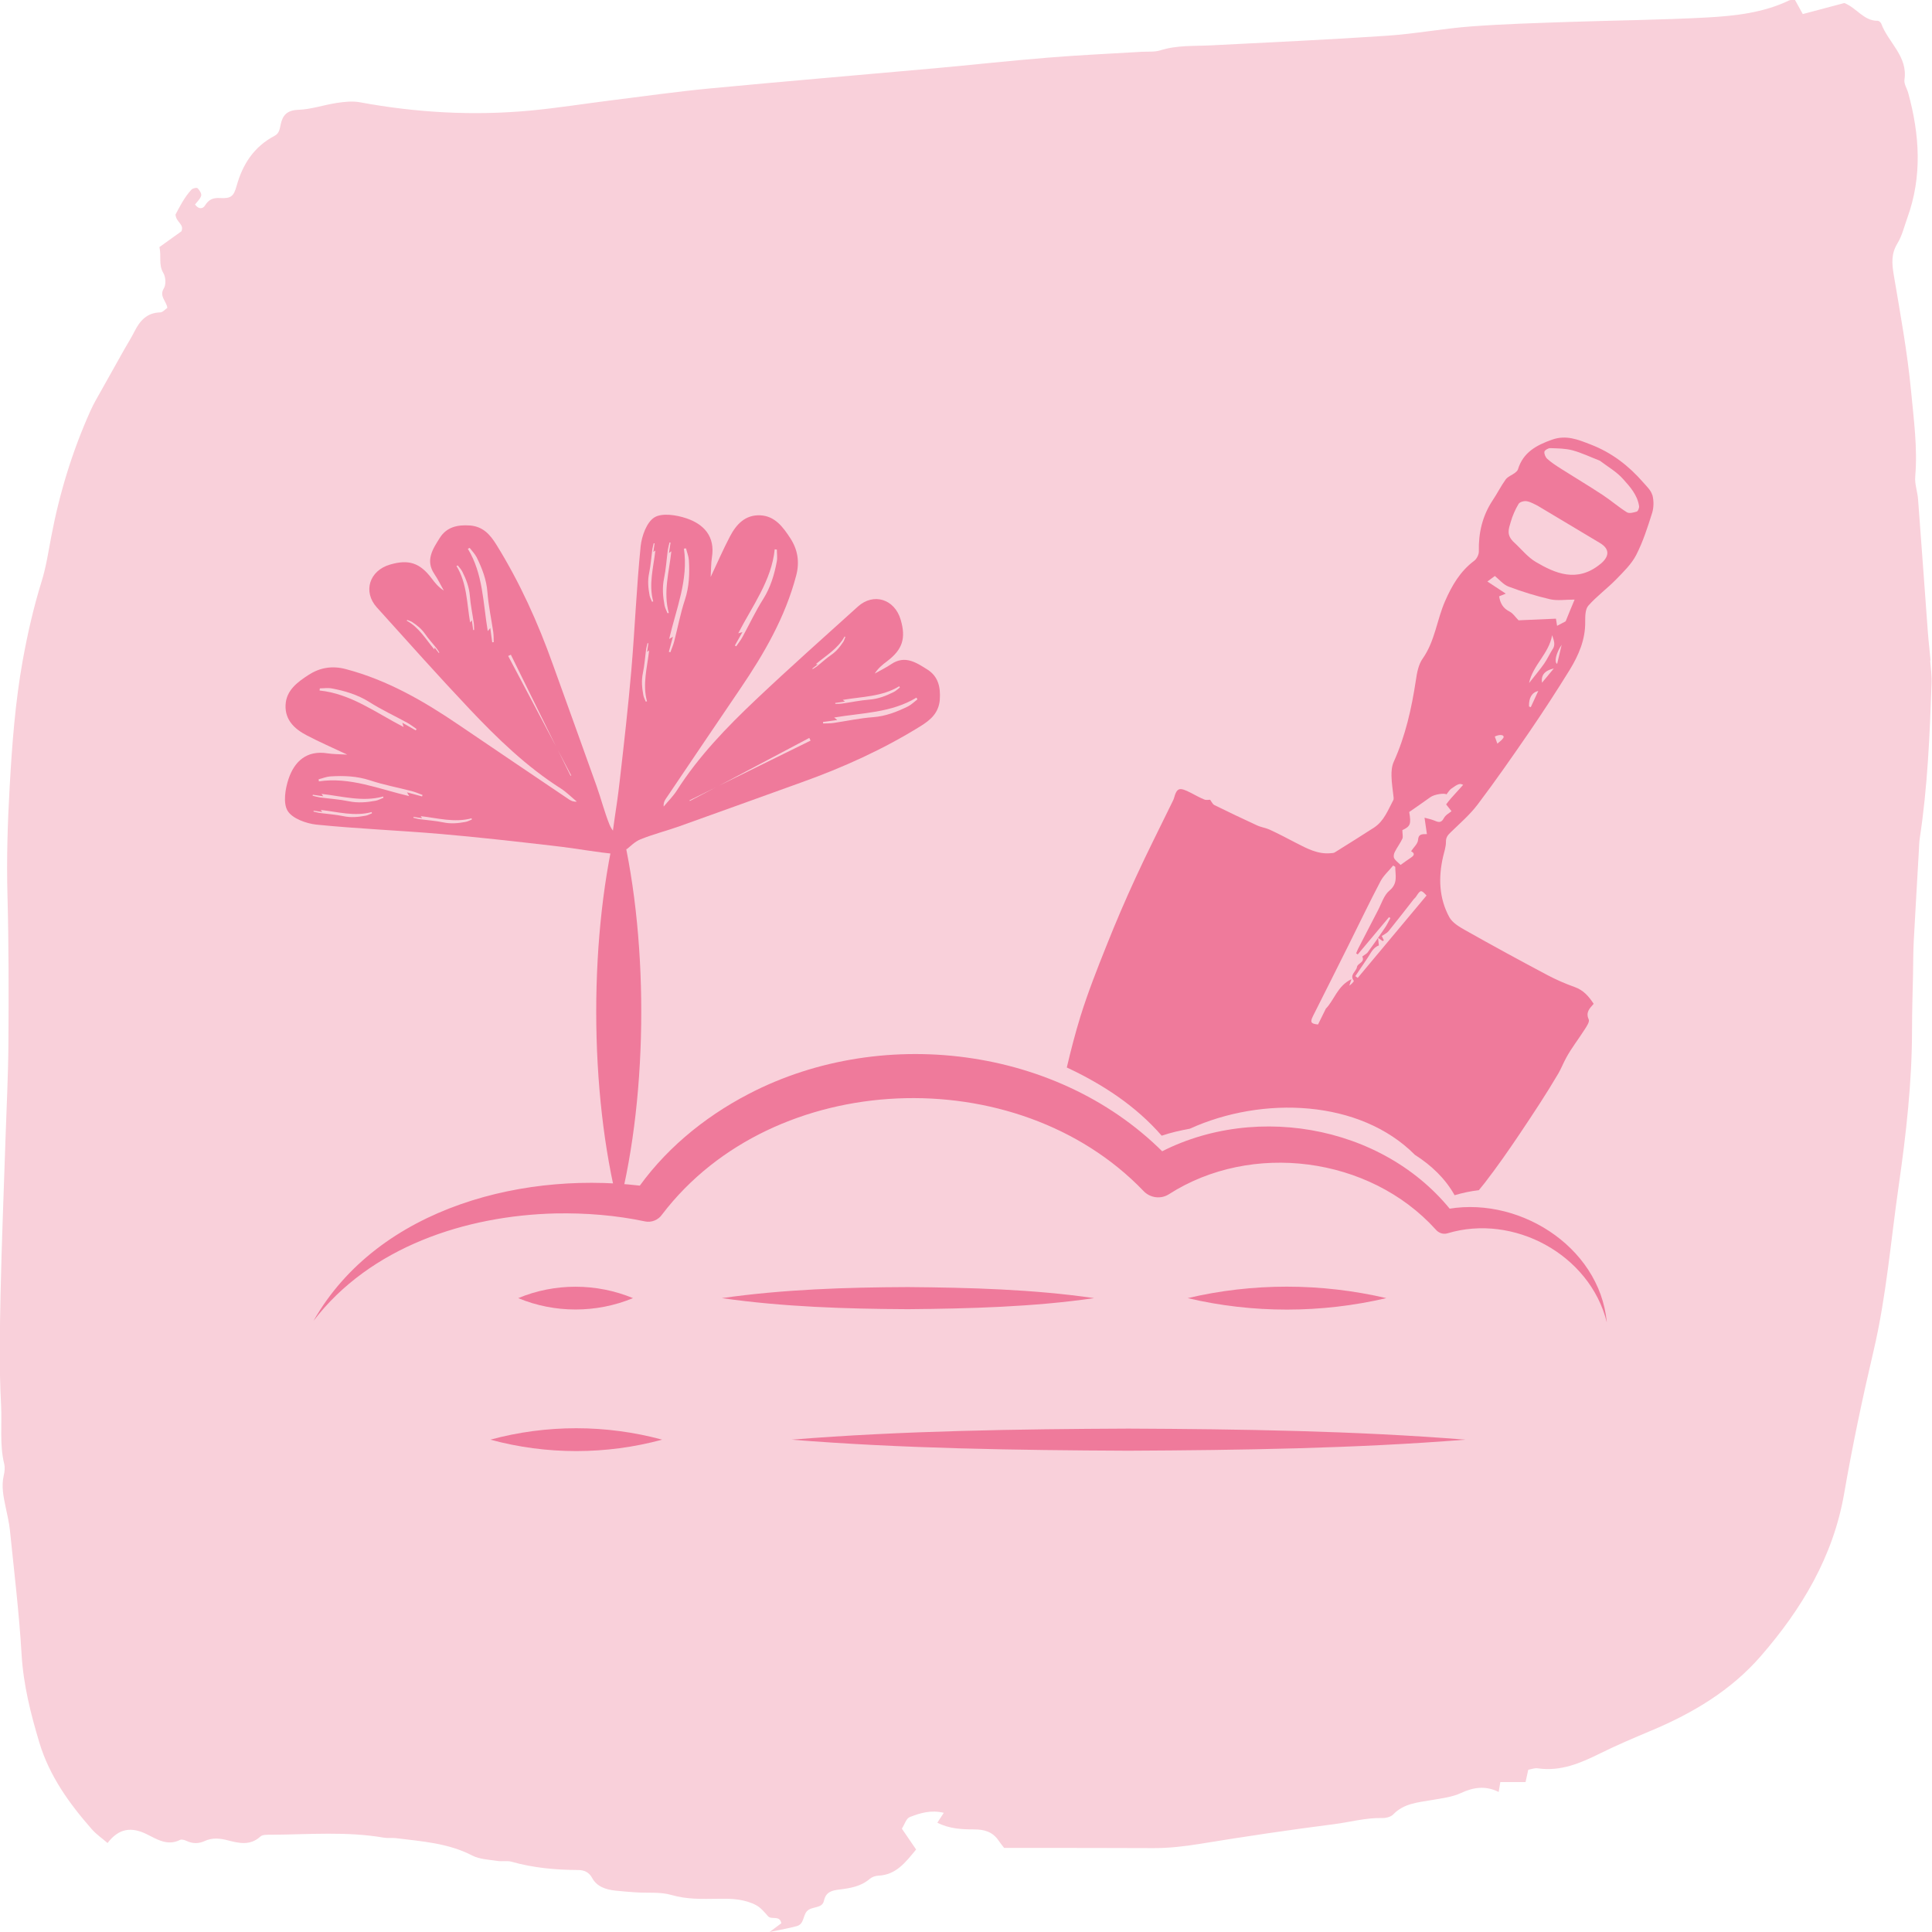 <svg viewBox="0 0 307.69 307.69" xmlns:xlink="http://www.w3.org/1999/xlink" xmlns="http://www.w3.org/2000/svg" data-name="Laag 1" id="Laag_1">
  <defs>
    <style>
      .cls-1 {
        fill: #f9d0da;
      }

      .cls-1, .cls-2, .cls-3 {
        stroke-width: 0px;
      }

      .cls-2 {
        fill: none;
      }

      .cls-4 {
        clip-path: url(#clippath);
      }

      .cls-3 {
        fill: #ef7a9b;
      }
    </style>
    <clipPath id="clippath">
      <rect height="307.69" width="307.69" y="0" class="cls-2"></rect>
    </clipPath>
  </defs>
  <g class="cls-4">
    <path d="m307.46,105.19c-.12-1.47-.31-2.92-.42-4.39-.53-7.1-1.03-14.19-1.57-21.29-.09-1.22-.56-2.44-.45-3.63.39-4.56-.24-9.08-.66-13.57-.59-6.23-1.73-12.41-2.77-18.59-.29-1.76-.41-3.3.58-4.93.76-1.24,1.1-2.73,1.6-4.11,2.39-6.61,1.95-13.25.13-19.89-.2-.7-.69-1.43-.6-2.08.58-3.73-2.57-5.92-3.69-8.94-.07-.2-.37-.46-.55-.46-2.24.04-3.33-2.03-5.33-2.83-2.12.56-4.37,1.16-6.62,1.76-.49-.89-.88-1.6-1.24-2.25-.43.03-.71-.03-.92.07-4.12,1.98-8.6,2.47-13.06,2.72-7.33.4-14.67.46-22,.71-5.22.18-10.45.33-15.66.72-4.46.34-8.88,1.18-13.34,1.48-9.31.63-18.64,1.05-27.97,1.53-2.72.14-5.47-.05-8.14.8-.92.29-1.98.17-2.97.23-4.97.3-9.95.52-14.91.93-6.08.49-12.14,1.16-18.21,1.71-11.9,1.07-23.8,2.07-35.7,3.2-5.2.5-10.37,1.23-15.56,1.88-4.32.54-8.63,1.23-12.96,1.64-9.1.85-18.15.34-27.14-1.32-1.18-.22-2.47-.08-3.68.1-2.06.31-4.09,1.03-6.15,1.1-1.78.06-2.48.87-2.79,2.29-.16.74-.22,1.45-.98,1.85-3.28,1.73-5.09,4.52-6.05,7.99-.46,1.65-.9,2.02-2.63,1.92-1.18-.07-1.82.26-2.42,1.21-.34.54-1.01.6-1.57-.18.33-.45.84-.88.98-1.41.09-.33-.27-.89-.58-1.19-.13-.13-.77.01-.97.23-1.17,1.27-1.91,2.8-2.54,3.97.09,1.24,1.44,1.54.94,2.67-1.14.82-2.32,1.66-3.5,2.51.34,1.48-.17,2.81.62,4.12.38.63.46,1.84.09,2.44-.79,1.29.39,1.99.55,3.12-.35.23-.73.71-1.13.72-2.15.05-3.25,1.35-4.11,3.05-.5.99-1.09,1.93-1.64,2.89-1.21,2.15-2.41,4.29-3.61,6.44-.6,1.07-1.24,2.14-1.74,3.26-2.89,6.43-4.94,13.12-6.25,20.03-.46,2.41-.82,4.87-1.55,7.2-1.28,4.12-2.23,8.31-3,12.55-1.2,6.66-1.7,13.4-2.08,20.14-.33,5.76-.51,11.53-.35,17.32.21,7.86.2,15.73.15,23.6-.03,4.91-.29,9.82-.45,14.74-.27,8.35-.62,16.7-.8,25.05-.12,5.89-.24,11.81.08,17.69.17,3.14-.26,6.32.5,9.43.14.57.07,1.24-.07,1.83-.41,1.74-.04,3.42.31,5.11.25,1.2.54,2.4.67,3.62.67,6.6,1.47,13.19,1.86,19.81.29,4.84,1.45,9.43,2.83,14.02,1.6,5.31,4.75,9.69,8.35,13.79.71.81,1.63,1.44,2.51,2.2,1.81-2.37,3.8-2.61,6.27-1.39,1.59.79,3.28,1.9,5.28.89.25-.13.72.02,1.04.17.97.44,1.91.46,2.88.01,1.19-.55,2.4-.44,3.64-.12,1.8.47,3.6.9,5.24-.6.37-.34,1.19-.27,1.8-.28,5.97-.04,11.94-.56,17.88.47.61.1,1.25,0,1.87.07,4.16.52,8.35.78,12.2,2.78,1.16.6,2.63.64,3.97.85.73.12,1.53-.07,2.23.12,3.5.99,7.07,1.31,10.68,1.33.88,0,1.68.33,2.16,1.21.79,1.46,2.21,1.9,3.74,2.07,1.11.12,2.23.21,3.34.28,1.86.12,3.82-.1,5.57.41,2.47.72,4.9.64,7.38.61,1.11-.01,2.25-.03,3.34.14.96.15,1.96.43,2.8.89.73.4,1.31,1.1,1.87,1.74.57.64,1.89-.22,2.12,1.13-.4.3-.82.61-1.87,1.39,1.95-.41,3.16-.61,4.34-.94,1.16-.32.96-1.63,1.6-2.36.75-.85,2.44-.37,2.72-1.67.31-1.44,1.3-1.65,2.44-1.79,1.74-.22,3.44-.48,4.84-1.69.35-.3.89-.5,1.36-.52,2.84-.12,4.33-2.09,6.04-4.17-.76-1.11-1.5-2.19-2.27-3.32.44-.68.7-1.62,1.25-1.84,1.66-.65,3.42-1.18,5.43-.68-.44.68-.73,1.12-1.03,1.57,1.92.98,3.91,1.07,5.88,1.07,1.6,0,2.94.39,3.87,1.77.28.41.59.8.89,1.18h3.18c6.85,0,13.69,0,20.54.03,2.5.01,4.94-.27,7.41-.67,7.11-1.16,14.25-2.23,21.4-3.14,2.57-.33,5.09-1.05,7.72-.98.58.01,1.35-.19,1.72-.58,1.69-1.76,3.92-1.9,6.1-2.28,1.58-.28,3.25-.46,4.67-1.12,2.04-.95,3.97-1.2,6.02-.17.1-.61.17-1.03.26-1.58h4.02c.17-.76.29-1.32.43-1.96.52-.09,1.02-.3,1.49-.23,3.66.54,6.82-.82,9.97-2.38,2.66-1.32,5.41-2.48,8.16-3.64,6.61-2.77,12.67-6.4,17.38-11.81,6.56-7.54,11.57-15.89,13.31-25.94,1.32-7.62,2.92-15.21,4.69-22.74,2.03-8.65,2.73-17.47,3.99-26.22,1.19-8.27,2.13-16.56,2.13-24.94,0-2.95.1-5.89.16-8.83.03-1.72.02-3.44.11-5.15.25-4.78.54-9.56.81-14.35.04-.73.05-1.47.16-2.19,1.24-8.14,1.58-16.35,1.87-24.56.05-1.22-.12-2.45-.22-3.68" class="cls-1"></path>
  </g>
  <g>
    <g>
      <path d="m255.89,210.56c-2.7-10.8-14.86-17.32-25.37-14.14-.73.21-1.43-.08-1.88-.62-10.53-11.63-29.33-14.05-42.49-5.6-1.34.85-3.06.55-4.07-.56-20.13-20.93-58.85-19.52-76.62,3.76-.61.91-1.73,1.34-2.74,1.12-4.64-.98-9.43-1.36-14.21-1.27-14.34.34-29.57,5.33-38.58,17.11,10.36-18.23,34.12-24.17,53.76-21.3l-2.74,1.12c4.56-6.82,11.05-12.2,18.27-15.95,21.73-11.34,50.93-7.42,67.63,10.96l-4.07-.56c15.59-9.44,37.61-5.84,48.77,8.71l-1.88-.62c11.69-2.61,25.06,5.58,26.23,17.85h0v.02Z" class="cls-3"></path>
      <path d="m233.38,229.28c-17.6,1.41-35.97,1.67-53.66,1.76-17.69-.08-36.06-.34-53.66-1.76,17.6-1.42,35.97-1.68,53.66-1.76,17.69.08,36.06.35,53.66,1.76h0Z" class="cls-3"></path>
      <path d="m105.46,229.28c-8.92,2.42-18.43,2.43-27.36,0,8.92-2.43,18.43-2.42,27.36,0h0Z" class="cls-3"></path>
      <path d="m220.79,206.74c-10.37,2.42-21.27,2.45-31.64,0,10.37-2.45,21.27-2.42,31.64,0h0Z" class="cls-3"></path>
      <path d="m100.81,206.74c-5.82,2.41-12.47,2.42-18.28,0,5.82-2.43,12.47-2.41,18.28,0h0Z" class="cls-3"></path>
      <path d="m174.25,206.74c-9.7,1.41-19.86,1.67-29.65,1.76-9.91-.05-19.8-.36-29.65-1.76,9.85-1.4,19.74-1.72,29.65-1.76,9.8.08,19.94.35,29.65,1.76h0Z" class="cls-3"></path>
    </g>
    <path d="m263.14,78.84c-.2-.75-.91-1.4-1.45-2.02-2.3-2.65-5.02-4.74-8.34-6.02-2.01-.78-3.9-1.58-6.17-.78-2.48.88-4.6,2.01-5.43,4.73-.07.24-.32.43-.52.59-.47.35-1.09.56-1.42,1-.76,1.05-1.34,2.22-2.06,3.3-1.66,2.49-2.3,5.22-2.23,8.19.01.49-.34,1.19-.75,1.49-2.22,1.66-3.54,3.93-4.62,6.4-1.32,3-1.61,6.37-3.57,9.16-.67.94-.92,2.27-1.09,3.47-.68,4.47-1.65,8.83-3.52,12.97-.31.68-.38,1.52-.36,2.28.02,1.15.22,2.29.34,3.44.01.14,0,.31-.07.42-.83,1.56-1.46,3.29-3.03,4.33-2.07,1.34-4.17,2.65-6.27,3.96-.18.11-.42.11-.63.13-2.05.2-3.76-.72-5.49-1.61-1.39-.72-2.76-1.45-4.17-2.1-.67-.32-1.43-.41-2.1-.72-2.28-1.05-4.54-2.13-6.78-3.23-.29-.14-.46-.55-.68-.85-.25,0-.63.09-.93-.04-.73-.29-1.42-.69-2.14-1.06-1.8-.91-2.21-.89-2.7.87-.08.28-.24.53-.36.8-1.9,3.91-3.88,7.79-5.7,11.76-1.66,3.59-3.22,7.23-4.68,10.9-1.49,3.73-2.97,7.48-4.16,11.31-.82,2.67-1.52,5.37-2.16,8.1,5.71,2.67,11,6.13,15.11,10.86,1.45-.49,2.95-.83,4.48-1.11,11.6-5.27,27.09-4.66,35.86,4.17,2.63,1.67,4.84,3.79,6.31,6.42,1.28-.38,2.56-.65,3.86-.8.32-.39.63-.78.94-1.16,1.98-2.56,3.83-5.22,5.63-7.9,2.09-3.12,4.16-6.24,6.07-9.49.46-.78.82-1.72,1.27-2.53.86-1.59,1.99-3.01,2.96-4.54.31-.48.8-1.21.63-1.58-.52-1.14.15-1.76.79-2.48-.79-1.21-1.65-2.19-3.04-2.68-1.48-.53-2.94-1.16-4.33-1.9-4.39-2.33-8.75-4.7-13.07-7.14-.95-.53-2.06-1.19-2.55-2.08-1.65-3.03-1.76-6.32-.99-9.66.18-.78.46-1.55.45-2.33-.01-.74.32-1.11.78-1.55,1.47-1.43,3.06-2.8,4.28-4.42,2.85-3.77,5.56-7.67,8.24-11.57,2.21-3.23,4.34-6.51,6.4-9.84,1.43-2.34,2.52-4.83,2.48-7.69,0-.86,0-1.96.48-2.53,1.34-1.52,3.01-2.74,4.43-4.19,1.18-1.21,2.46-2.45,3.21-3.9,1.09-2.12,1.82-4.42,2.54-6.7.27-.87.28-1.94.05-2.82l.02-.05Zm-48.27,78.19c.11-.32.21-.62.36-1.08-2.21,1.03-2.76,3.36-4.07,4.68-.47.95-.86,1.75-1.25,2.53-1.14-.11-1.29-.36-.81-1.33,1.93-3.84,3.87-7.69,5.78-11.53,1.66-3.32,3.24-6.65,4.97-9.93.49-.94,1.34-1.68,2.02-2.52.12.07.24.14.34.2-.01,1.32.48,2.62-.93,3.79-.88.73-1.26,2.07-1.83,3.15-1.06,2.02-2.09,4.06-3.14,6.08-.13.25-.22.51-.33.76l.25.18c1.66-1.98,3.33-3.96,4.98-5.94l.22.14c-.28.51-.52,1.05-.85,1.53-.89,1.33-1.81,2.65-2.76,3.93-.21.29-.88.61-.85.69.42.95-.76,1.02-.86,1.65-.11.73-1.23,1.22-.51,2.19.07.09-.4.6-.79.83h.02Zm1.36-1.29c-.13-.09-.25-.19-.38-.28.66-.99,1.33-1.98,1.99-2.96.24-.35.43-.74.69-1.08.27-.35.58-.68,1.07-.85-.04-.32-.07-.65-.13-1.2.39.27.56.39.73.51.06-.05.12-.08.19-.13-.13-.26-.26-.53-.33-.68.38-.26.81-.45,1.07-.76,1.36-1.68,2.68-3.39,4.01-5.09.11-.14.27-.25.36-.4.75-1.14.81-1.15,1.69-.2-3.66,4.39-7.31,8.76-10.97,13.13h0Zm14.94-26.55c-.33.28-.96.6-1.22,1.11-.46.89-.98.6-1.6.35-.46-.18-.94-.27-1.48-.42.14.94.25,1.74.38,2.61-.82,0-1.35-.02-1.41.93-.04.61-.71,1.18-1.11,1.8.38.2.74.52,0,1-.6.39-1.16.82-1.67,1.18-.42-.42-.83-.69-1.03-1.08-.13-.26-.05-.72.11-1,.36-.72.87-1.38,1.2-2.1.14-.33,0-.79,0-1.36,1.29-.61,1.42-.96,1.09-2.89,1.19-.83,2.29-1.58,3.37-2.36.67-.48,2.23-.68,2.57-.45.27-.33.47-.71.78-.92,1.11-.8,1.39-.85,1.87-.59-.62.68-1.27,1.39-1.9,2.1-.26.28-.48.6-.81,1.01.18.21.49.62.88,1.11h-.01Zm8.23-11.65c-.2.34-.59.58-.93.89-.13-.36-.27-.74-.41-1.13.87-.42,1.62-.26,1.35.24h-.01Zm4.39-4.91c-.09-.04-.19-.08-.28-.12-.04-1.33.41-2.2,1.48-2.48-.43.95-.82,1.78-1.2,2.6h0Zm1.79-3.9c-.18-1.21.43-1.94,1.88-2.27-.58.69-1.15,1.39-1.88,2.27Zm1.69-5.34c-.48.75-.85,1.59-1.36,2.32-.75,1.06-1.59,2.05-2.39,3.07.59-2.86,3.17-4.67,3.67-7.62.26.78.58,1.47.09,2.23h-.01Zm.72,2.34c-.48-.25-.22-1.66.72-3.04-.28,1.21-.51,2.13-.72,3.04Zm1.34-6.77c-.46.24-.89.46-1.35.71-.04-.2-.09-.59-.18-1.14-2.02.09-4.07.18-5.95.26-.49-.48-.88-1.11-1.43-1.39-1.03-.51-1.49-1.3-1.67-2.43.28-.12.56-.24,1.06-.43-1.06-.71-1.99-1.3-2.93-1.93.46-.34.83-.62,1.19-.88.69.55,1.35,1.39,2.21,1.7,2.15.81,4.36,1.49,6.6,2.01,1.14.26,2.4.05,3.89.05-.52,1.23-1,2.41-1.43,3.47h0Zm5.56-9.15c-3.75,3.09-7.28,1.45-10.26-.29-1.35-.79-2.34-2.08-3.48-3.12-1.3-1.19-.88-2.15-.55-3.28.29-1,.72-1.99,1.25-2.87.19-.32.92-.51,1.33-.42.66.12,1.27.52,1.7.71,3.43,2.06,6.69,3.99,9.93,5.94,1.59.95,1.52,2.15.08,3.34Zm5.8-8.34c-.51.15-1.21.35-1.58.12-1.34-.83-2.55-1.9-3.88-2.77-2.17-1.43-4.41-2.76-6.61-4.16-.76-.48-1.53-.98-2.2-1.58-.28-.25-.51-.78-.46-1.13.04-.25.61-.59.94-.58,1.19.04,2.42.05,3.55.35,1.46.4,2.85,1.07,4.34,1.65,1.25.95,2.68,1.76,3.71,2.93,1.11,1.23,2.28,2.54,2.54,4.31.04.27-.16.79-.35.85h-.01Z" class="cls-3"></path>
    <g>
      <path d="m98.54,192.39c-4.76-18.54-4.8-43.86,0-62.4,4.8,18.53,4.77,43.86,0,62.4h0Z" class="cls-3"></path>
      <path d="m74.84,83.69c-2.03-.15-3.73.27-4.81,1.99-1.09,1.74-2.33,3.55-.85,5.74.56.83,1.01,1.75,1.5,2.63-.85-.54-1.41-1.23-1.94-1.94-1.86-2.47-3.66-3.07-6.64-2.19-3.28.96-4.34,4.31-2.09,6.81,4.9,5.43,9.77,10.9,14.79,16.21,4.42,4.67,9.04,9.15,14.51,12.63.92.59,1.7,1.39,2.55,2.09-.52.06-.89-.11-1.22-.33-5.87-3.96-11.72-7.91-17.58-11.89-5.58-3.79-11.37-7.14-17.99-8.88-2.22-.59-4.19-.21-5.95.94-1.73,1.13-3.54,2.43-3.64,4.78-.11,2.4,1.45,3.83,3.37,4.83,2.01,1.06,4.1,1.96,6.45,3.07-1.25-.07-2.2-.06-3.12-.2-3.34-.54-5.29,1.28-6.23,4.08-.53,1.59-.89,3.86-.14,5.08.75,1.22,2.94,2.01,4.58,2.19,6.55.66,13.14.92,19.7,1.48,5.93.51,11.83,1.18,17.73,1.86,5.26.6,6.07.96,11.33,1.46l-.52-2.61c-.35-.47-1.18-1.23-1.56-2.19-.82-2.03-1.35-4.17-2.09-6.23-2.29-6.45-4.64-12.88-6.95-19.33-2.37-6.64-5.26-13.04-8.98-19.03-1-1.6-2.1-2.89-4.26-3.06h.02Zm-24.07,40.41c.61-.15,1.22-.41,1.85-.45,2.12-.13,4.21-.06,6.31.63,2.17.72,4.44,1.14,6.67,1.72.58.15,1.13.4,1.69.6-.02.08-.05.15-.07.24-.78-.21-1.55-.42-2.4-.65.12.2.2.34.35.6-4.82-1.13-9.44-3.09-14.39-2.35,0-.12-.02-.22-.04-.34h.02Zm8.46,5.43c-.34.13-.66.32-1.01.38-1.18.22-2.34.33-3.54.07-1.25-.26-2.53-.34-3.79-.51-.33-.05-.65-.15-.96-.22,0-.05.02-.09.02-.14.43.07.88.13,1.36.2-.07-.11-.13-.18-.22-.32,2.73.31,5.38,1.08,8.11.34,0,.06.02.13.04.19h-.01Zm1.83-2.47c-.41.15-.8.38-1.22.46-1.42.27-2.83.39-4.29.09-1.5-.31-3.06-.41-4.58-.61-.4-.06-.79-.18-1.18-.27,0-.06.02-.11.04-.16.53.08,1.07.15,1.65.25-.09-.13-.15-.21-.27-.38,3.3.36,6.52,1.32,9.82.41.01.08.02.15.04.24v-.02Zm14.08,3.46c-.34.13-.66.32-1.01.38-1.18.22-2.34.33-3.54.07-1.25-.26-2.53-.34-3.79-.51-.33-.05-.65-.15-.96-.22,0-.05.02-.09.02-.14.43.07.88.13,1.36.2-.07-.11-.12-.18-.22-.32,2.73.31,5.38,1.08,8.11.34,0,.06.02.13.04.19h-.01Zm-8.9-14.19c-.69-.39-1.4-.79-2.16-1.22.07.22.11.38.19.67-4.4-2.27-8.39-5.3-13.38-5.81.01-.12.04-.22.05-.34.63,0,1.28-.11,1.9.01,2.08.39,4.09.98,5.97,2.16,1.94,1.23,4.03,2.2,6.04,3.3.52.28,1,.67,1.49,1-.04.07-.08.14-.12.21h.01Zm8.63-17.2c-.53-3.09-.49-6.24-2.17-8.99.07-.04.13-.06.2-.09.25.33.55.62.73.99.61,1.22,1.09,2.46,1.2,3.86.11,1.45.42,2.87.62,4.3.06.38.04.75.06,1.13-.05,0-.11,0-.15.01-.07-.51-.13-1-.21-1.55-.09.12-.15.19-.27.34h0Zm-10.1-.27l.08-.13c.26.11.54.18.78.33.79.52,1.49,1.08,2.05,1.88.56.82,1.25,1.55,1.87,2.34.16.2.28.43.42.65-.04.02-.06.05-.09.06-.21-.27-.42-.55-.66-.85-.01.09-.02.16-.05.29-1.38-1.65-2.46-3.53-4.4-4.58h0Zm26.23,24.63l-.13.06c-.73-1.48-1.46-2.95-2.19-4.43-2.59-4.88-5.16-9.77-7.75-14.65.14-.07.28-.13.43-.2,2.43,4.95,4.88,9.9,7.31,14.85.76,1.46,1.54,2.92,2.3,4.37h.01Zm-15.11-34.78c.88,1.78,1.59,3.59,1.74,5.63.16,2.1.61,4.19.92,6.28.08.54.06,1.11.08,1.65-.08,0-.15.01-.24.02-.09-.73-.19-1.47-.31-2.27-.13.16-.22.28-.4.49-.76-4.5-.73-9.1-3.17-13.11.09-.05.19-.09.29-.14.36.48.81.92,1.07,1.43h.01Z" class="cls-3"></path>
      <path d="m149.67,111.43c.15-2.03-.27-3.73-1.99-4.81-1.74-1.09-3.55-2.33-5.74-.85-.83.56-1.75,1.01-2.63,1.5.54-.85,1.23-1.41,1.94-1.94,2.47-1.86,3.07-3.66,2.19-6.64-.96-3.28-4.31-4.34-6.81-2.09-5.43,4.9-10.9,9.77-16.21,14.79-4.67,4.42-9.15,9.04-12.63,14.51-.59.92-1.39,1.7-2.09,2.55-.06-.52.11-.89.33-1.22,3.96-5.87,7.91-11.72,11.89-17.58,3.79-5.58,7.14-11.37,8.88-17.99.59-2.22.21-4.19-.94-5.95-1.13-1.73-2.43-3.54-4.78-3.64-2.4-.11-3.83,1.45-4.83,3.37-1.06,2.01-1.96,4.1-3.07,6.45.07-1.25.06-2.2.2-3.12.54-3.34-1.28-5.29-4.08-6.23-1.59-.53-3.86-.89-5.08-.14s-2.01,2.94-2.19,4.58c-.66,6.55-.92,13.14-1.48,19.7-.51,5.93-1.18,11.83-1.86,17.73-.6,5.26-.96,6.07-1.46,11.33l2.61-.52c.47-.35,1.23-1.18,2.19-1.56,2.03-.82,4.17-1.35,6.23-2.09,6.45-2.29,12.88-4.64,19.33-6.95,6.64-2.37,13.04-5.26,19.03-8.98,1.6-1,2.89-2.1,3.06-4.26v.02Zm-40.41-24.07c.15.61.41,1.22.45,1.85.13,2.12.06,4.21-.63,6.31-.72,2.17-1.14,4.44-1.72,6.67-.15.58-.4,1.13-.6,1.69-.08-.02-.15-.05-.24-.07.21-.78.42-1.55.65-2.4-.2.12-.34.2-.6.35,1.13-4.82,3.09-9.44,2.35-14.39.12,0,.22-.02.34-.04v.02Zm-5.43,8.46c-.13-.34-.32-.66-.38-1.01-.22-1.18-.33-2.34-.07-3.54.26-1.25.34-2.53.51-3.79.05-.33.15-.65.22-.96.05,0,.09.02.14.02-.07.43-.13.88-.2,1.36.11-.07.18-.13.32-.22-.31,2.73-1.08,5.38-.34,8.11-.06,0-.13.02-.19.04h-.01Zm2.47,1.83c-.15-.41-.38-.8-.46-1.22-.27-1.42-.39-2.83-.09-4.29.31-1.5.41-3.06.61-4.58.06-.4.18-.79.27-1.18.06,0,.11.02.16.04-.08.53-.15,1.07-.25,1.65.13-.09.21-.15.38-.27-.36,3.3-1.32,6.52-.41,9.82-.08.01-.15.02-.24.04h.02Zm-3.46,14.08c-.13-.34-.32-.66-.38-1.01-.22-1.18-.33-2.34-.07-3.54.26-1.25.34-2.53.51-3.79.05-.33.15-.65.22-.96.05,0,.09.02.14.02-.07.43-.13.88-.2,1.36.11-.07.18-.12.32-.22-.31,2.73-1.08,5.38-.34,8.11-.06,0-.13.02-.19.04h-.01Zm14.18-8.9c.39-.69.79-1.4,1.22-2.16-.22.07-.38.11-.67.19,2.27-4.4,5.3-8.39,5.81-13.38.12.01.22.04.34.05,0,.63.11,1.28-.01,1.9-.39,2.08-.98,4.09-2.16,5.97-1.23,1.94-2.2,4.03-3.3,6.04-.28.52-.67,1-1,1.49-.07-.04-.14-.08-.21-.12h-.01Zm17.21,8.63c3.09-.53,6.24-.49,8.99-2.17.04.07.06.13.09.2-.33.25-.62.55-.99.73-1.22.61-2.46,1.09-3.86,1.2-1.45.11-2.87.42-4.3.62-.38.06-.75.04-1.13.06,0-.05,0-.11-.01-.15.51-.07,1-.13,1.55-.21-.12-.09-.19-.15-.34-.27h-.01Zm.27-10.1l.13.08c-.11.26-.18.54-.33.78-.52.79-1.08,1.49-1.88,2.05-.82.56-1.55,1.25-2.34,1.87-.2.16-.43.28-.65.42-.02-.04-.05-.06-.06-.09.27-.21.55-.42.85-.66-.09-.01-.16-.02-.29-.05,1.65-1.38,3.53-2.46,4.58-4.4h-.01Zm-24.63,26.23l-.06-.13c1.48-.73,2.95-1.46,4.43-2.19,4.88-2.59,9.77-5.16,14.65-7.75.07.14.13.28.2.43-4.95,2.43-9.9,4.88-14.85,7.31-1.46.76-2.92,1.54-4.37,2.3h0Zm34.78-15.11c-1.78.88-3.59,1.59-5.63,1.74-2.1.16-4.19.61-6.28.92-.54.08-1.11.06-1.65.08,0-.08-.01-.15-.02-.24.73-.09,1.47-.19,2.27-.31-.16-.13-.28-.22-.49-.4,4.5-.76,9.1-.73,13.11-3.17.05.09.09.19.14.29-.48.36-.92.81-1.43,1.07h-.01Z" class="cls-3"></path>
    </g>
  </g>
</svg>